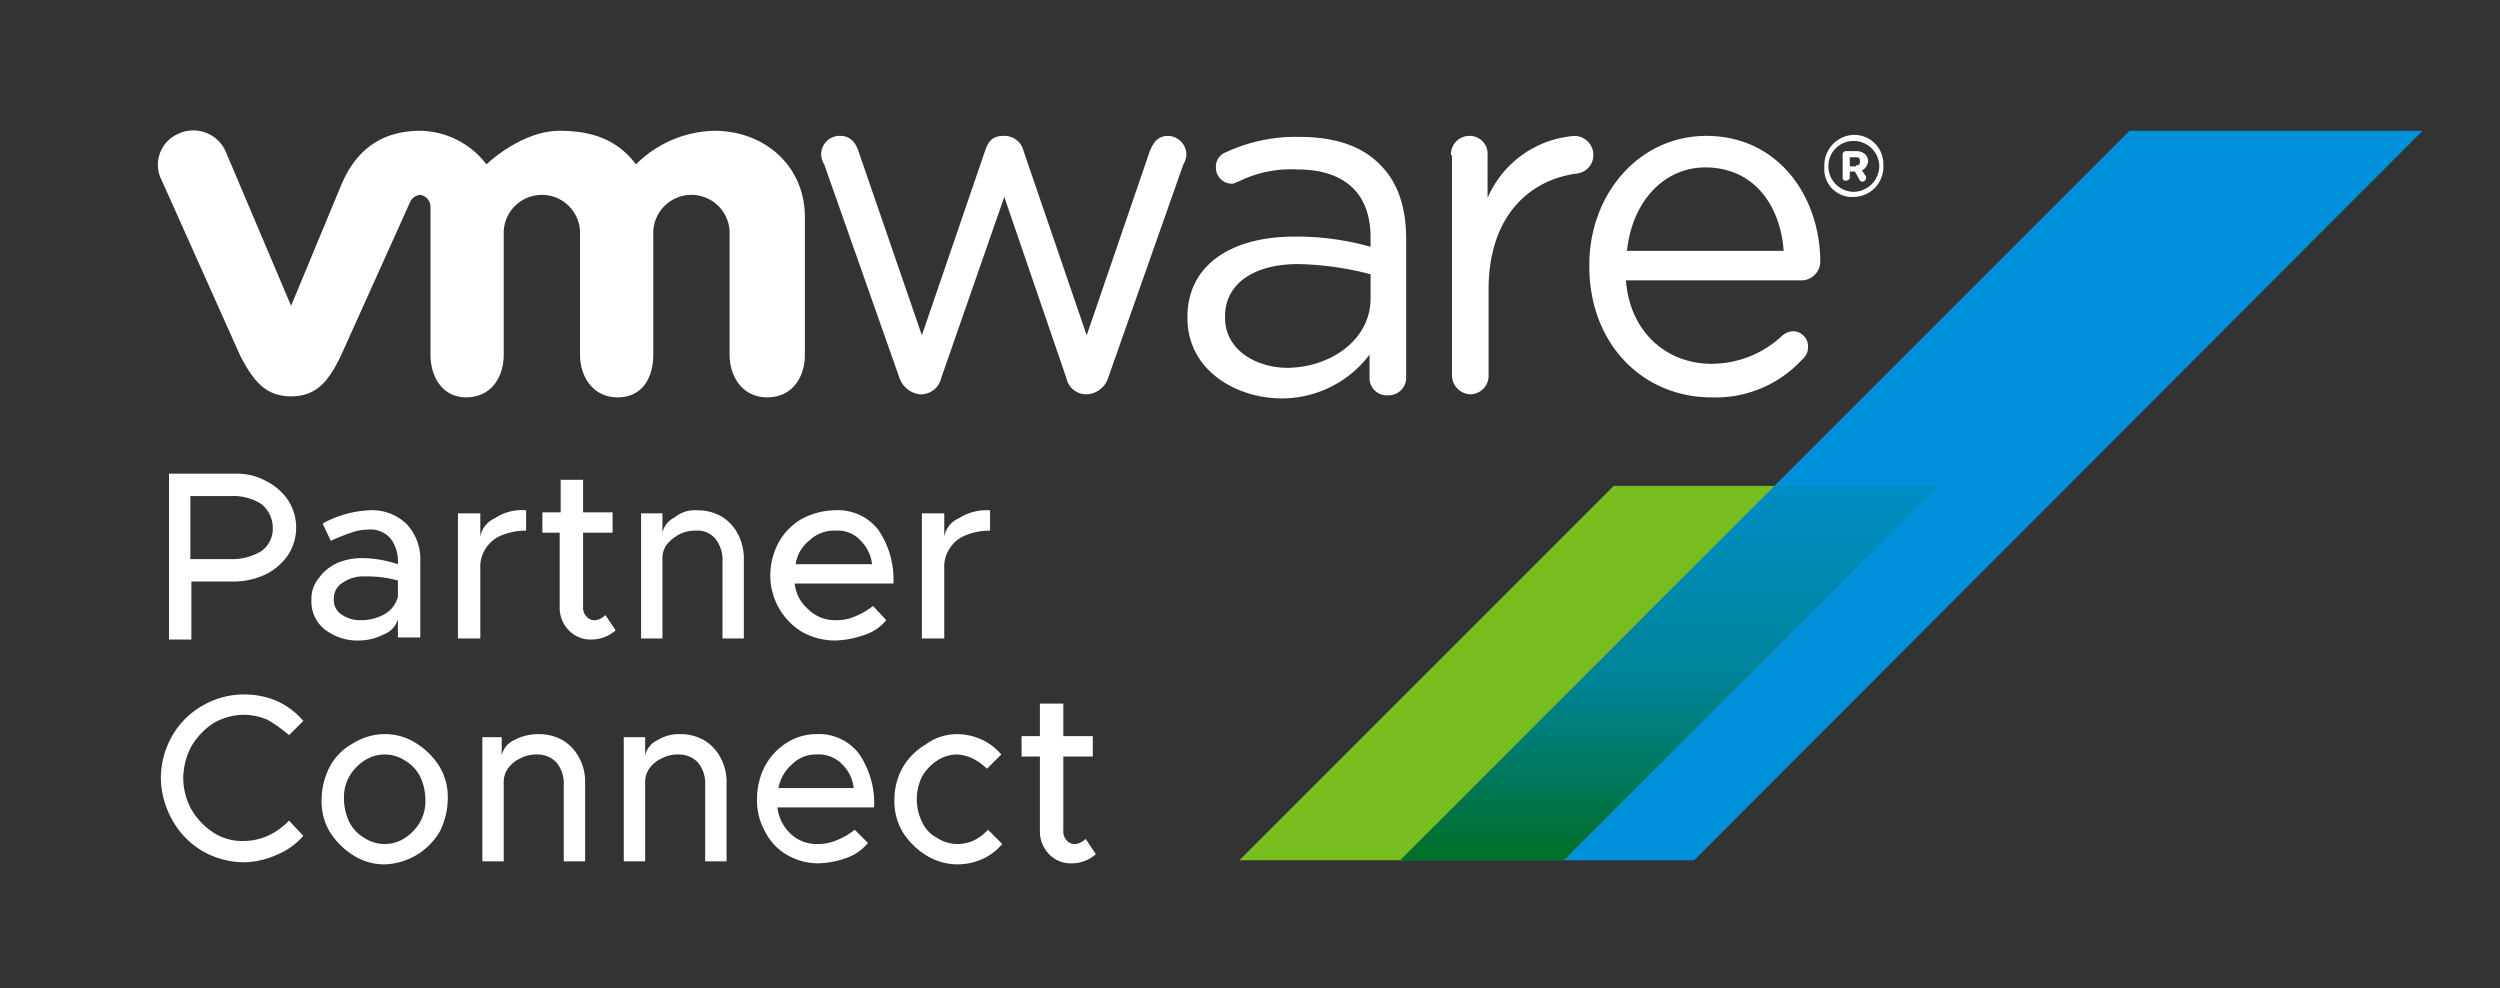 <?xml version="1.0" encoding="UTF-8"?> <svg xmlns="http://www.w3.org/2000/svg" xmlns:v="https://vecta.io/nano" viewBox="0 0 245.72 97.122"><rect x="0" y="0" width="245.72" height="97.122" fill="#333333" stroke="none"/><defs><clipPath id="A"><path d="M121.81 47.756h53v36.8h-53z" fill="none"></path></clipPath><clipPath id="B"><path d="M121.81 84.556l36.8-36.8h16.2l-36.8 36.8h-16.2z" fill="none"></path></clipPath><linearGradient id="C" x1="148.212" y1="10.466" x2="148.212" y2="84.15" gradientUnits="userSpaceOnUse"><stop offset="0" stop-color="#78be20"></stop><stop offset=".167" stop-color="#78be20"></stop><stop offset=".333" stop-color="#77bd20"></stop><stop offset=".5" stop-color="#78be20"></stop><stop offset=".667" stop-color="#77bd20"></stop><stop offset=".833" stop-color="#78be20"></stop></linearGradient><clipPath id="D"><path d="M137.61 47.756h52.9v36.8h-52.9z" fill="none"></path></clipPath><clipPath id="E"><path d="M137.61 84.556l36.8-36.8h16.1l-36.8 36.8h-16.1z" fill="none"></path></clipPath><linearGradient id="F" x1="163.937" y1="10.466" x2="163.937" y2="84.15" gradientUnits="userSpaceOnUse"><stop offset="0" stop-color="#006f2a"></stop><stop offset=".08" stop-color="#00764f"></stop><stop offset=".159" stop-color="#007d74"></stop><stop offset=".239" stop-color="#008499"></stop><stop offset=".326" stop-color="#0087a8"></stop><stop offset=".413" stop-color="#008ab7"></stop><stop offset=".5" stop-color="#008dc7"></stop><stop offset=".587" stop-color="#008ab7"></stop><stop offset=".674" stop-color="#0087a8"></stop><stop offset=".761" stop-color="#008499"></stop><stop offset=".841" stop-color="#007d74"></stop><stop offset=".92" stop-color="#00764f"></stop><stop offset="1" stop-color="#006f2a"></stop></linearGradient></defs><path d="M137.61 84.556l71.7-71.7h28.8l-71.6 71.7h-28.9z" fill="#0091da" fill-rule="evenodd"></path><g clip-path="url(#A)"><g clip-path="url(#B)"><path d="M121.81 47.756h53v36.8h-53z" fill="url(#C)"></path></g></g><g clip-path="url(#D)"><g clip-path="url(#E)"><path d="M137.61 47.756h52.9v36.8h-52.9z" fill="url(#F)"></path></g></g><g fill-rule="evenodd" fill="#fff"><path d="M88.41 37.156l-7.4-21a1.929 1.929 0 0 1-.3-1 1.816 1.816 0 0 1 1.9-1.8c.9 0 1.5.6 1.8 1.6l6.2 18 6.2-18.1c.3-.9.7-1.5 1.8-1.5h.1a1.927 1.927 0 0 1 1.9 1.5l6.2 18.1 6.2-18.1c.3-.7.7-1.5 1.8-1.5a1.859 1.859 0 0 1 1.8 1.8 1.929 1.929 0 0 1-.3 1l-7.4 21a2.315 2.315 0 0 1-2.1 1.6h-.1a2 2 0 0 1-1.9-1.6l-6.1-17.8-6.2 17.8a2.055 2.055 0 0 1-2.1 1.6 2.415 2.415 0 0 1-2-1.6m54.2-21.9a1.815 1.815 0 0 1 1.8-1.9 1.76 1.76 0 0 1 1.8 1.9v4.2a10.128 10.128 0 0 1 8.6-6.1 1.88 1.88 0 0 1 1.8 1.9 1.831 1.831 0 0 1-1.6 1.8c-4.7.6-8.7 4.2-8.7 11.4v8.4a1.815 1.815 0 0 1-1.8 1.9 1.88 1.88 0 0 1-1.8-1.9v-21.6z"></path><path d="M168.21 39.056c-6.7 0-12-5.2-12-12.9v-.1c0-7 4.9-12.7 11.5-12.7 7.1 0 11.2 6 11.2 12.4a1.859 1.859 0 0 1-1.8 1.8h-17.3c.4 5.2 4.1 8.2 8.4 8.2a10.148 10.148 0 0 0 7-2.8 1.777 1.777 0 0 1 1-.4 1.5 1.5 0 0 1 1.5 1.6 1.563 1.563 0 0 1-.6 1.2 11.526 11.526 0 0 1-8.9 3.7m7.1-14.4c-.3-4.3-2.8-8.2-7.7-8.2-4.1 0-7.2 3.4-7.7 8.2zm-58.6 6.6v-.1c0-5.1 4.3-7.9 10.5-7.9a26.7 26.7 0 0 1 7.5 1v-.9c0-4.5-2.7-6.7-7.2-6.7a11.576 11.576 0 0 0-5.8 1.2c-.1 0-.4.2-.6.2a1.58 1.58 0 0 1-1.6-1.6 1.5 1.5 0 0 1 1-1.5 16.246 16.246 0 0 1 7.2-1.5c3.5 0 6.2.9 8 2.8 1.6 1.6 2.5 4 2.5 7.2v13.6a1.733 1.733 0 0 1-1.8 1.8 1.694 1.694 0 0 1-1.8-1.6v-2.4a10.8 10.8 0 0 1-8.9 4.3c-4.3-.1-9-2.8-9-7.9m18-1.9v-2.4a30.1 30.1 0 0 0-7.1-1c-4.6 0-7.2 2.1-7.2 5.1v.2c0 3.1 3 4.9 6.2 4.9 4.4-.1 8.1-2.9 8.1-6.8m-112.5-14.4a3.472 3.472 0 0 0-4.7-1.8 3.312 3.312 0 0 0-1.6 4.6l7.7 17.2c1.3 2.5 2.5 4 5 4s3.7-1.5 4.9-4l6.8-15.1a1.174 1.174 0 0 1 1-.7 1.188 1.188 0 0 1 1 1.2v14.5c0 2.2 1.2 4.2 3.5 4.2 2.4 0 3.7-1.9 3.7-4.2v-11.8a3.753 3.753 0 1 1 7.5 0v11.8c0 2.2 1.3 4.2 3.7 4.2s3.5-1.9 3.5-4.2v-11.8a3.753 3.753 0 1 1 7.5 0v11.8c0 2.2 1.3 4.2 3.7 4.2s3.7-1.9 3.7-4.2v-13.5c0-5.1-4-8.5-8.9-8.5a11.21 11.21 0 0 0-7.7 3.3c-1.6-2.1-3.8-3.3-7.5-3.3-3.8 0-7.2 3.3-7.2 3.3a8.341 8.341 0 0 0-6.5-3.3c-3.4 0-6.2 1.5-7.8 5.4l-4.9 11.8zm157.1 1.5v-.2a2.989 2.989 0 0 1 2.9-3 2.865 2.865 0 0 1 2.9 3 2.952 2.952 0 0 1-2.9 3.1 2.729 2.729 0 0 1-2.9-2.9m5.4-.2h0a2.523 2.523 0 0 0-2.5-2.4 2.454 2.454 0 0 0-2.5 2.4v.2a2.523 2.523 0 0 0 2.5 2.4 2.562 2.562 0 0 0 2.5-2.6"></path><path d="M181.11 15.156a.319.319 0 0 1 .3-.3h1a1.222 1.222 0 0 1 .9.3.908.908 0 0 1 .3.7 1.149 1.149 0 0 1-.6.9l.4.6v.2a.451.451 0 0 1-.3.3c-.1 0-.1 0-.3-.1l-.5-.9h-.5v.6c0 .1-.1.3-.4.3a.265.265 0 0 1-.3-.3zm1.3 1.1c.3 0 .4-.1.4-.4s-.1-.4-.4-.4h-.6v.9h.6zm-165.9 30.3h6.6a6.04 6.04 0 0 1 3 .7 5.74 5.74 0 0 1 2.2 1.9 4.956 4.956 0 0 1 0 5.4 5.853 5.853 0 0 1-2.2 1.9 7.349 7.349 0 0 1-3 .7h-4.3v5.7h-2.2v-16.3zm2.2 2.1v6.3h4a5.571 5.571 0 0 0 3-.8 2.712 2.712 0 0 0 1.1-2.3 2.99 2.99 0 0 0-1.1-2.3 5.1 5.1 0 0 0-3-.8h-4zm17.6 1.5a4.82 4.82 0 0 1 3.7 1.4 5.076 5.076 0 0 1 1.3 3.7v7.4h-2.2v-1.8a2.258 2.258 0 0 1-1.4 1.5 5.421 5.421 0 0 1-2.5.6 5.244 5.244 0 0 1-3.3-1.1 3.473 3.473 0 0 1-1.3-2.9 3.139 3.139 0 0 1 .7-2.1 4.529 4.529 0 0 1 1.8-1.5 6.042 6.042 0 0 1 2.4-.5 11.325 11.325 0 0 1 3.6.6v-.2a3.691 3.691 0 0 0-.7-2.3 2.613 2.613 0 0 0-2.3-.9 4.973 4.973 0 0 0-1.6.3 20.523 20.523 0 0 0-2 .8l-.8-1.7a10.437 10.437 0 0 1 4.6-1.3m-.5 6.5a3.48 3.48 0 0 0-2.1.6 1.8 1.8 0 0 0-.9 1.6 1.683 1.683 0 0 0 .7 1.5 3.173 3.173 0 0 0 2 .6 4.645 4.645 0 0 0 2.3-.6 2.742 2.742 0 0 0 1.3-1.7v-1.6a11.488 11.488 0 0 0-3.3-.4m15.9-6.5v2a6.175 6.175 0 0 0-2.5.5 3.244 3.244 0 0 0-1.5 1.3 3.2 3.2 0 0 0-.5 1.9v6.9h-2.2v-12.3h2.2v2.3a2.415 2.415 0 0 1 1.4-1.8 4.767 4.767 0 0 1 3.1-.8m3.4-3h2.2v3.2h2.9v2h-2.9v7.3a1.222 1.222 0 0 0 .3.9 1.012 1.012 0 0 0 .7.4 1.268 1.268 0 0 0 .6-.1 2.092 2.092 0 0 0 .6-.4l1 1.5a3.583 3.583 0 0 1-2.4.9 2.94 2.94 0 0 1-2.2-.9 3.168 3.168 0 0 1-.9-2.3v-7.3h-1.7v-2h1.8zm13.4 3a4.751 4.751 0 0 1 2.4.6 4.363 4.363 0 0 1 1.6 1.7 5.135 5.135 0 0 1 .6 2.5v7.8h-2.1v-7.6a3.232 3.232 0 0 0-.7-2.2 2.241 2.241 0 0 0-1.9-.8 3.287 3.287 0 0 0-1.7.4 4 4 0 0 0-1.2 1 2.3 2.3 0 0 0-.4 1.4v7.8h-2.1v-12.3h2.1v1.9a2.17 2.17 0 0 1 1.2-1.5 3.069 3.069 0 0 1 2.2-.7m13.5 0a5.026 5.026 0 0 1 4.3 1.9 8.551 8.551 0 0 1 1.5 5.3h-9.7a3.839 3.839 0 0 0 1.3 2.5 3.693 3.693 0 0 0 2.7 1.1 4.477 4.477 0 0 0 2-.4 6.932 6.932 0 0 0 1.7-1l1.3 1.4a4.64 4.64 0 0 1-2.3 1.5 9.185 9.185 0 0 1-2.8.5 6.806 6.806 0 0 1-3.1-.8 6.5 6.5 0 0 1-3.2-5.6 6.9 6.9 0 0 1 .8-3.2 6.077 6.077 0 0 1 2.2-2.3 7.141 7.141 0 0 1 3.3-.9m.1 2a3.541 3.541 0 0 0-2.6 1 3.6 3.6 0 0 0-1.3 2.3h7.5a3.84 3.84 0 0 0-1.1-2.3 3.04 3.04 0 0 0-2.5-1m15.2-2v2a6.175 6.175 0 0 0-2.5.5 3.244 3.244 0 0 0-1.5 1.3 3.2 3.2 0 0 0-.5 1.9v6.9h-2.2v-12.3h2.2v2.3a2.415 2.415 0 0 1 1.4-1.8 5.131 5.131 0 0 1 3.1-.8m-73.3 18.1a8.149 8.149 0 0 1 3.1.6 7.317 7.317 0 0 1 2.7 2l-1.4 1.4a13.656 13.656 0 0 0-2.1-1.5 5.932 5.932 0 0 0-2.3-.5 6.109 6.109 0 0 0-3 .8 6.935 6.935 0 0 0-2.2 2.3 6.806 6.806 0 0 0-.8 3.1 6.5 6.5 0 0 0 .8 3.1 6.894 6.894 0 0 0 2.2 2.3 5.208 5.208 0 0 0 3 .8 5.932 5.932 0 0 0 2.3-.5 6.851 6.851 0 0 0 2.1-1.5l1.4 1.5a7.027 7.027 0 0 1-2.7 1.9 8.245 8.245 0 0 1-3.1.7 8.388 8.388 0 0 1-4.1-1.1 8.11 8.11 0 0 1-3-3.1 8.686 8.686 0 0 1-1.1-4.1 8.388 8.388 0 0 1 1.1-4.1 7.859 7.859 0 0 1 3-3 8.107 8.107 0 0 1 4.1-1.1m13.8 3.9a5.614 5.614 0 0 1 3.1.9 7.216 7.216 0 0 1 2.3 2.3 5.869 5.869 0 0 1 .8 3.2 7.216 7.216 0 0 1-.8 3.2 6.512 6.512 0 0 1-5.4 3.2 5.614 5.614 0 0 1-3.1-.9 7.216 7.216 0 0 1-2.3-2.3 5.869 5.869 0 0 1-.8-3.2 7.216 7.216 0 0 1 .8-3.2 5.66 5.66 0 0 1 2.3-2.3 5.861 5.861 0 0 1 3.1-.9m0 2a3.606 3.606 0 0 0-2 .6 4.629 4.629 0 0 0-1.5 1.6 4.193 4.193 0 0 0-.5 2.2 5.45 5.45 0 0 0 .5 2.2 3.86 3.86 0 0 0 1.5 1.6 3.633 3.633 0 0 0 4 0 4.629 4.629 0 0 0 1.5-1.6 4.193 4.193 0 0 0 .5-2.2 5.45 5.45 0 0 0-.5-2.2 3.86 3.86 0 0 0-1.5-1.6 3.606 3.606 0 0 0-2-.6m15.1-2a4.751 4.751 0 0 1 2.4.6 4.363 4.363 0 0 1 1.6 1.7 4.871 4.871 0 0 1 .6 2.5v7.7h-2.1v-7.5a3.232 3.232 0 0 0-.7-2.2 2.56 2.56 0 0 0-1.9-.8 3.287 3.287 0 0 0-1.7.4 2.94 2.94 0 0 0-1.2 1 2.3 2.3 0 0 0-.4 1.4v7.7h-2.1v-12.2h1.9v1.8a2.17 2.17 0 0 1 1.2-1.5 5.025 5.025 0 0 1 2.4-.6m13.9 0a4.751 4.751 0 0 1 2.4.6 4.363 4.363 0 0 1 1.6 1.7 4.871 4.871 0 0 1 .6 2.5v7.7h-2.1v-7.5a3.232 3.232 0 0 0-.7-2.2 2.56 2.56 0 0 0-1.9-.8 3.287 3.287 0 0 0-1.7.4 2.94 2.94 0 0 0-1.2 1 2.3 2.3 0 0 0-.4 1.4v7.7h-2.1v-12.2h2.1v1.8a2.17 2.17 0 0 1 1.2-1.5 4.032 4.032 0 0 1 2.2-.6m13.4 0a4.958 4.958 0 0 1 4.2 1.9 8.551 8.551 0 0 1 1.5 5.3h-9.5a4.2 4.2 0 0 0 1.2 2.5 3.693 3.693 0 0 0 2.7 1.1 4.767 4.767 0 0 0 2-.4 6.932 6.932 0 0 0 1.7-1l1.3 1.3a4.825 4.825 0 0 1-2.2 1.5 8.574 8.574 0 0 1-2.7.5 6.109 6.109 0 0 1-3-.8 5.437 5.437 0 0 1-2.2-2.3 6.216 6.216 0 0 1-.8-3.3 6.9 6.9 0 0 1 .8-3.2 6.077 6.077 0 0 1 2.2-2.3 5.376 5.376 0 0 1 2.8-.8m.1 2a3.317 3.317 0 0 0-2.5 1 4.1 4.1 0 0 0-1.3 2.3h7.4a3.84 3.84 0 0 0-1.1-2.3 3.174 3.174 0 0 0-2.5-1m13.8-2a5.932 5.932 0 0 1 2.3.5 5.541 5.541 0 0 1 2 1.5l-1.4 1.4a6.078 6.078 0 0 0-1.4-1 4.191 4.191 0 0 0-1.5-.4 3.606 3.606 0 0 0-2 .6 4.629 4.629 0 0 0-1.5 1.6 5.09 5.09 0 0 0 0 4.4 3.318 3.318 0 0 0 1.5 1.6 3.606 3.606 0 0 0 2 .6 4.013 4.013 0 0 0 1.5-.3 4.789 4.789 0 0 0 1.5-1.1l1.4 1.4a5.541 5.541 0 0 1-2 1.5 6.042 6.042 0 0 1-2.4.5 5.861 5.861 0 0 1-3.1-.9 7.216 7.216 0 0 1-2.3-2.3 5.869 5.869 0 0 1-.8-3.2 6.5 6.5 0 0 1 .8-3.1 6.34 6.34 0 0 1 2.3-2.3 5.2 5.2 0 0 1 3.1-1m8.2-3h2.2v3.2h2.9v2h-2.9v7.3a1.222 1.222 0 0 0 .3.9 1.012 1.012 0 0 0 .7.4 1.268 1.268 0 0 0 .6-.1 2.092 2.092 0 0 0 .6-.4l1 1.5a3.583 3.583 0 0 1-2.4.9 2.94 2.94 0 0 1-2.2-.9 3.168 3.168 0 0 1-.9-2.3v-7.3h-1.8v-2h1.8v-3.2z"></path></g></svg> 